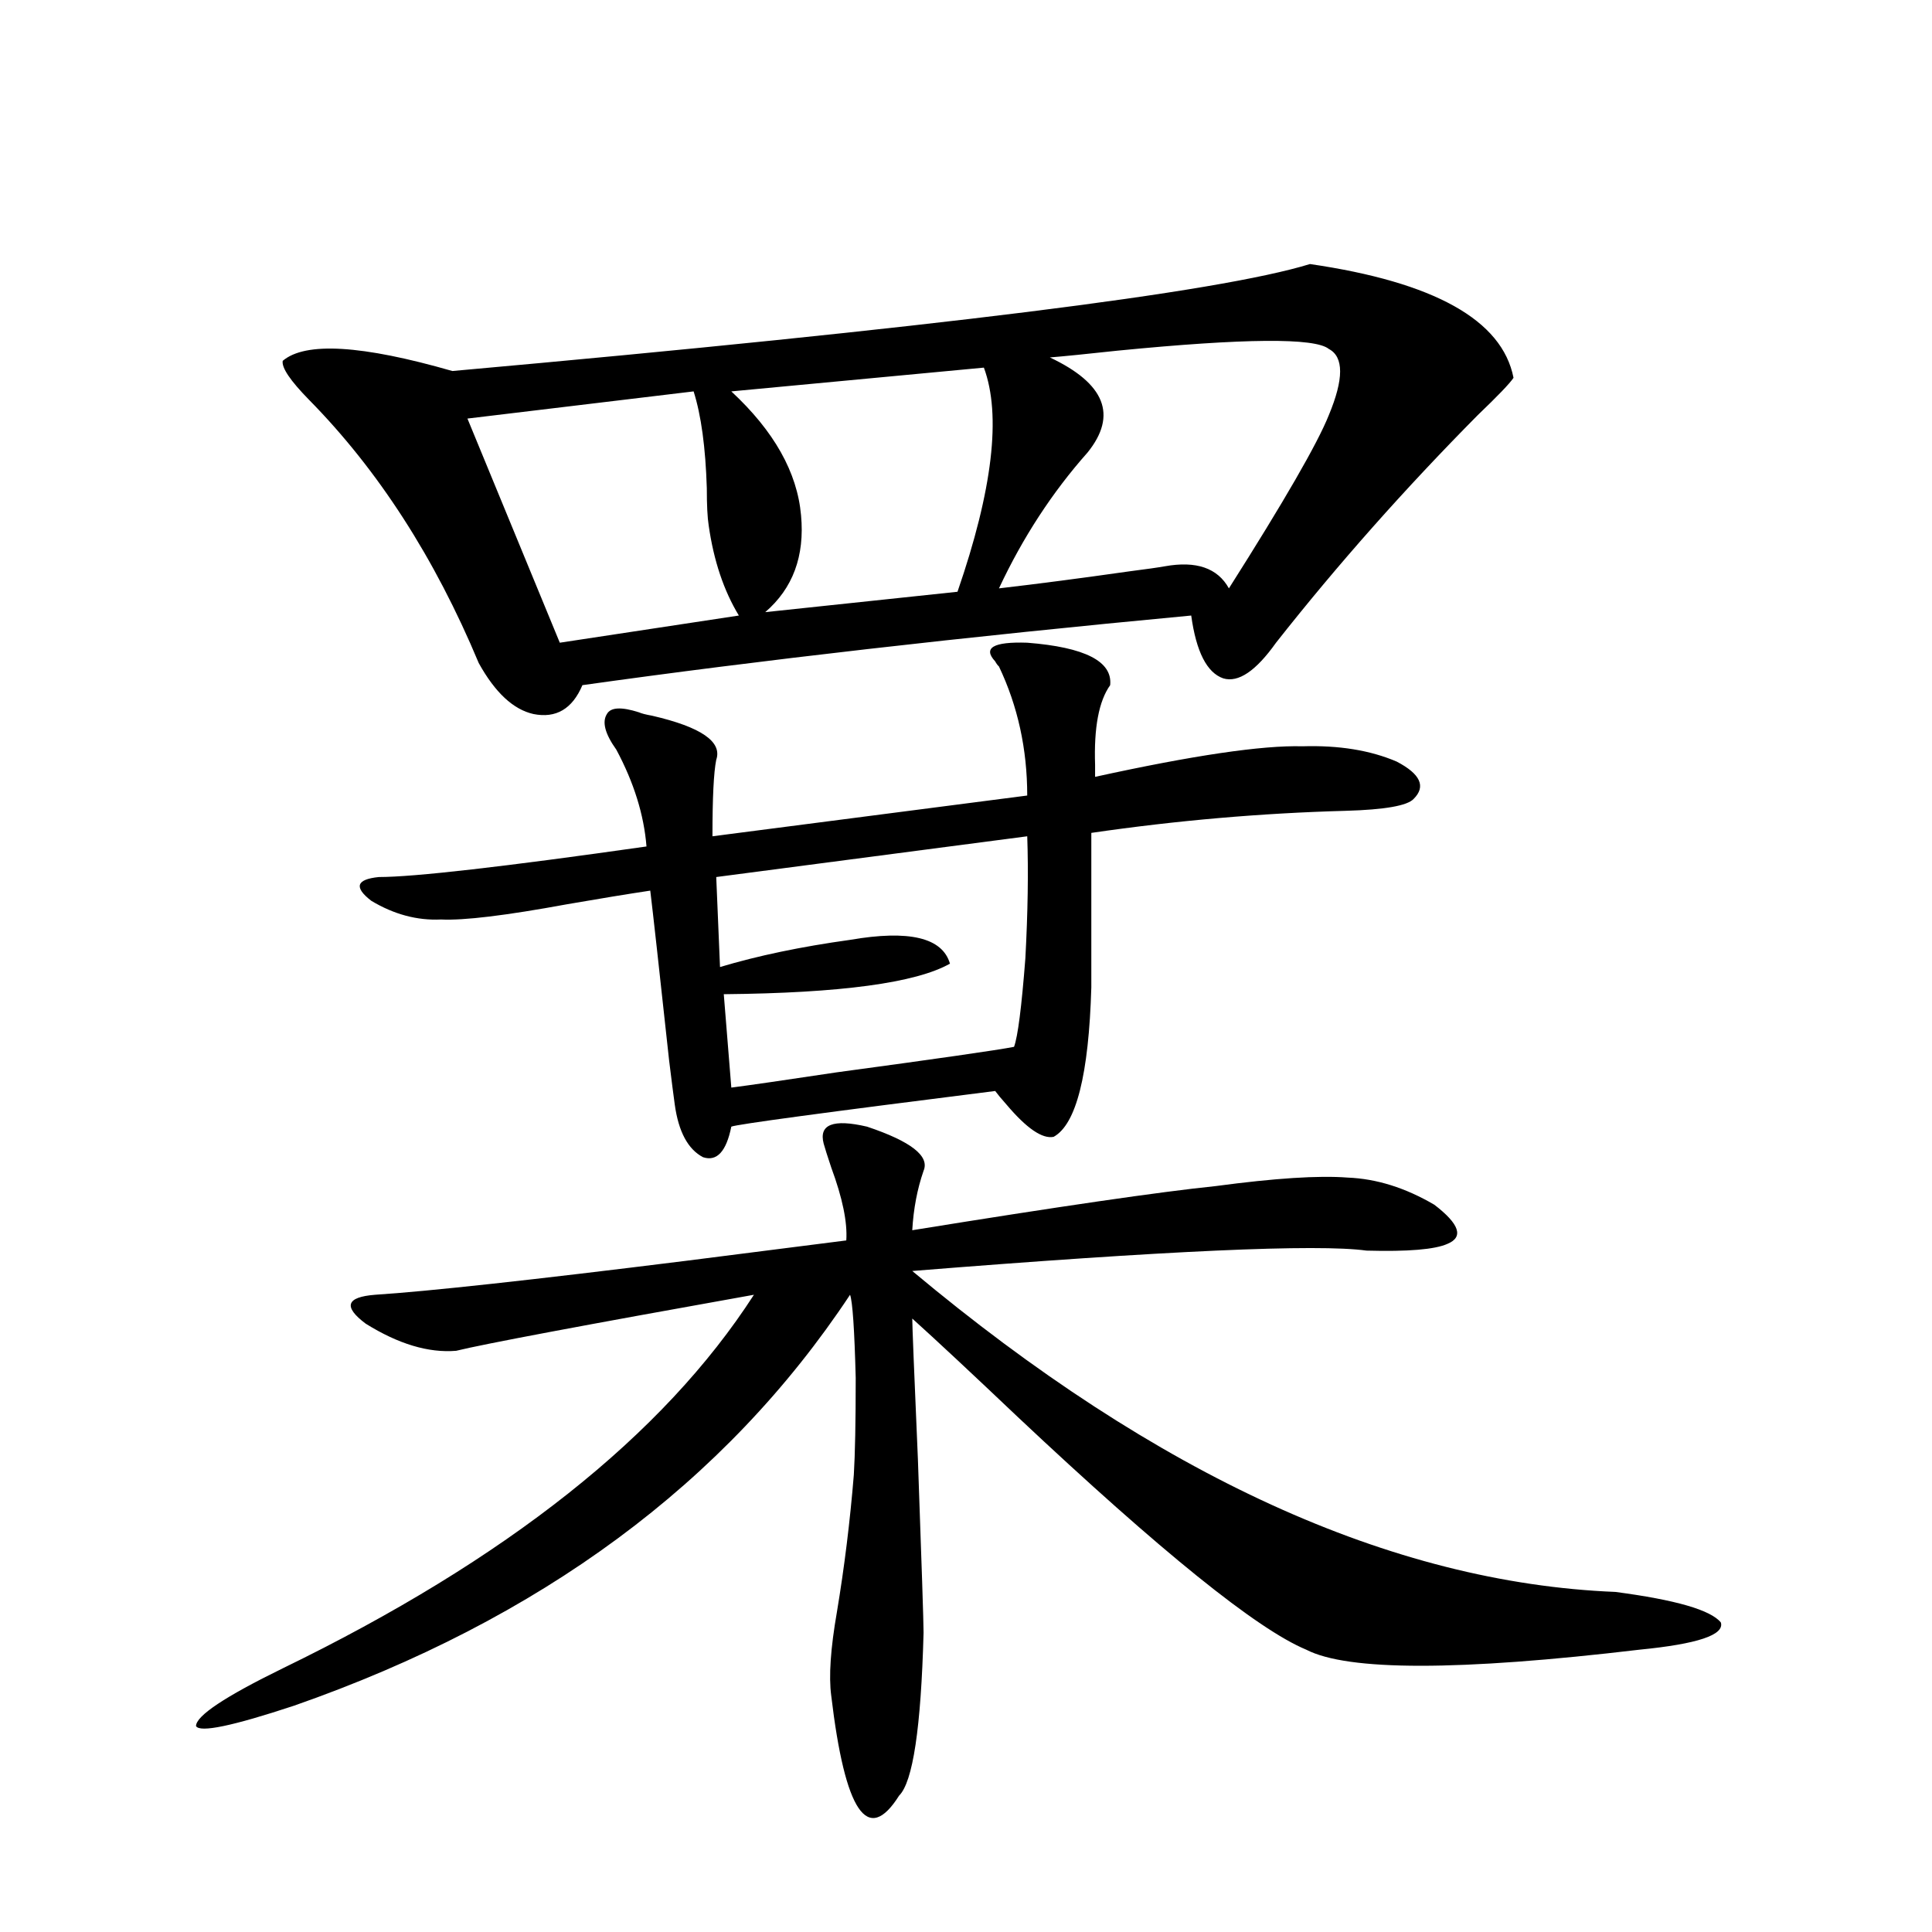 <?xml version="1.0" encoding="utf-8"?>
<!-- Generator: Adobe Illustrator 16.0.0, SVG Export Plug-In . SVG Version: 6.00 Build 0)  -->
<!DOCTYPE svg PUBLIC "-//W3C//DTD SVG 1.1//EN" "http://www.w3.org/Graphics/SVG/1.1/DTD/svg11.dtd">
<svg version="1.1" id="图层_1" xmlns="http://www.w3.org/2000/svg" xmlns:xlink="http://www.w3.org/1999/xlink" x="0px" y="0px"
	 width="1000px" height="1000px" viewBox="0 0 1000 1000" enable-background="new 0 0 1000 1000" xml:space="preserve">
<path d="M426.332,591.941c-2.607-9.956,4.878-12.881,22.438-8.789c22.759,7.622,32.514,15.244,29.268,22.852
	c-3.262,9.38-5.213,19.639-5.854,30.762c76.096-12.305,128.442-19.912,157.069-22.852c30.563-4.092,53.322-5.562,68.291-4.395
	c14.954,0.591,29.908,5.273,44.877,14.063c13.003,9.971,15.274,16.699,6.829,20.215c-6.509,2.939-20.487,4.106-41.95,3.516
	c-25.365-3.516-103.747,0-235.116,10.547C599.01,763.919,720.303,819.29,836.078,823.973c31.219,4.106,49.42,9.366,54.633,15.82
	c1.951,6.441-12.042,11.124-41.95,14.063c-93.656,11.124-151.216,11.124-172.679,0c-25.365-10.547-75.12-50.674-149.265-120.41
	c-24.07-22.852-42.286-39.839-54.633-50.977c0,3.516,0.976,27.837,2.927,72.949c1.951,54.492,2.927,84.375,2.927,89.648
	c-1.311,49.219-5.533,77.344-12.683,84.375c-16.265,25.777-27.972,8.487-35.121-51.855c-1.311-9.97-0.335-24.32,2.927-43.066
	c3.902-23.428,6.829-47.158,8.78-71.191c0.64-10.547,0.976-27.246,0.976-50.098c-0.656-25.186-1.631-39.551-2.927-43.066
	c-64.389,97.271-160.332,168.16-287.798,212.695c-31.874,10.547-48.779,14.063-50.73,10.547c0-5.273,14.954-15.243,44.877-29.883
	c115.759-56.25,197.068-120.698,243.896-193.359c-88.458,15.82-139.844,25.488-154.143,29.004
	c-14.314,1.182-29.923-3.516-46.828-14.063c-11.707-8.789-10.091-13.76,4.878-14.941c27.316-1.758,80.974-7.607,160.972-17.578
	c37.072-4.683,64.709-8.198,82.925-10.547c0.64-9.365-1.951-21.973-7.805-37.793C428.283,598.396,426.972,594.29,426.332,591.941z
	 M678.033,136.668c64.389,9.38,99.51,29.004,105.363,58.887c-1.951,2.939-8.14,9.38-18.536,19.336
	c-37.728,38.096-72.529,77.344-104.388,117.773c-10.411,14.653-19.512,20.806-27.316,18.457c-8.46-2.925-13.993-13.76-16.585-32.52
	c-118.381,11.138-223.409,23.154-315.114,36.035c-5.213,12.305-13.658,17.29-25.365,14.941
	c-10.411-2.334-19.847-11.123-28.292-26.367c-22.774-54.492-52.042-99.893-87.803-136.23c-9.756-9.956-14.314-16.699-13.658-20.215
	c11.707-9.956,40.975-8.198,87.803,5.273C482.58,169.778,630.549,151.321,678.033,136.668z M531.695,332.664
	c29.908,2.349,44.221,9.668,42.926,21.973c-5.854,8.213-8.46,21.973-7.805,41.309c0,2.939,0,4.985,0,6.152
	c50.73-11.123,86.492-16.396,107.314-15.82c18.856-0.576,35.121,2.061,48.779,7.91c12.347,6.455,15.274,12.896,8.78,19.336
	c-3.262,3.516-14.969,5.576-35.121,6.152c-43.581,1.182-87.483,4.985-131.704,11.426v79.98
	c-1.311,45.127-7.805,70.903-19.512,77.344c-5.854,1.182-13.993-4.395-24.39-16.699c-2.607-2.925-4.558-5.273-5.854-7.031
	c-88.458,11.138-133.991,17.29-136.582,18.457c-2.607,12.896-7.485,18.169-14.634,15.82c-7.805-4.092-12.683-13.184-14.634-27.246
	c-0.656-4.683-1.631-12.305-2.927-22.852c-5.213-48.037-8.46-77.344-9.756-87.891c-11.707,1.758-26.021,4.106-42.926,7.031
	c-31.874,5.864-53.657,8.501-65.364,7.91c-12.363,0.591-24.39-2.637-36.097-9.668c-9.116-7.031-7.805-11.123,3.902-12.305
	c18.201,0,64.389-5.273,138.533-15.82c-1.311-16.396-6.509-33.096-15.609-50.098c-5.854-8.198-7.485-14.351-4.878-18.457
	c1.951-3.516,7.469-3.804,16.585-0.879c1.296,0.591,3.567,1.182,6.829,1.758c25.365,5.864,36.417,13.486,33.17,22.852
	c-1.311,6.455-1.951,19.639-1.951,39.551l162.923-21.094c0-24.019-4.878-46.279-14.634-66.797c-0.656-0.576-1.311-1.455-1.951-2.637
	C508.601,335.301,514.134,332.088,531.695,332.664z M359.016,202.586l-117.07,14.063l47.804,116.016l92.681-14.063
	c-7.805-12.881-13.018-28.413-15.609-46.582c-0.656-4.092-0.976-10.547-0.976-19.336C365.19,231.59,362.918,214.891,359.016,202.586
	z M531.695,432.859l-160.972,21.094l1.951,46.582c19.512-5.85,41.95-10.547,67.315-14.063c30.563-5.273,47.804-1.167,51.706,12.305
	c-17.561,9.971-56.584,15.244-117.07,15.82l3.902,48.34c9.1-1.167,27.316-3.804,54.633-7.91
	c52.026-7.031,82.59-11.426,91.705-13.184c1.951-5.273,3.902-20.503,5.854-45.703C532.015,472.122,532.335,451.028,531.695,432.859z
	 M509.256,190.281l-130.729,12.305c22.103,20.518,34.146,41.899,36.097,64.16c1.951,21.094-4.238,37.793-18.536,50.098l99.51-10.547
	C513.799,253.563,518.357,214.891,509.256,190.281z M543.402,185.008c28.612,13.486,35.121,29.883,19.512,49.219
	c-18.216,20.518-33.505,43.945-45.853,70.313c20.152-2.334,42.591-5.273,67.315-8.789c9.1-1.167,15.274-2.046,18.536-2.637
	c16.25-2.925,27.316,0.879,33.17,11.426c28.612-45.112,45.853-74.995,51.706-89.648c7.805-18.745,7.805-30.171,0-34.277
	c-7.164-5.85-43.581-5.562-109.266,0.879C562.258,183.25,550.551,184.432,543.402,185.008z"/>
</svg>
